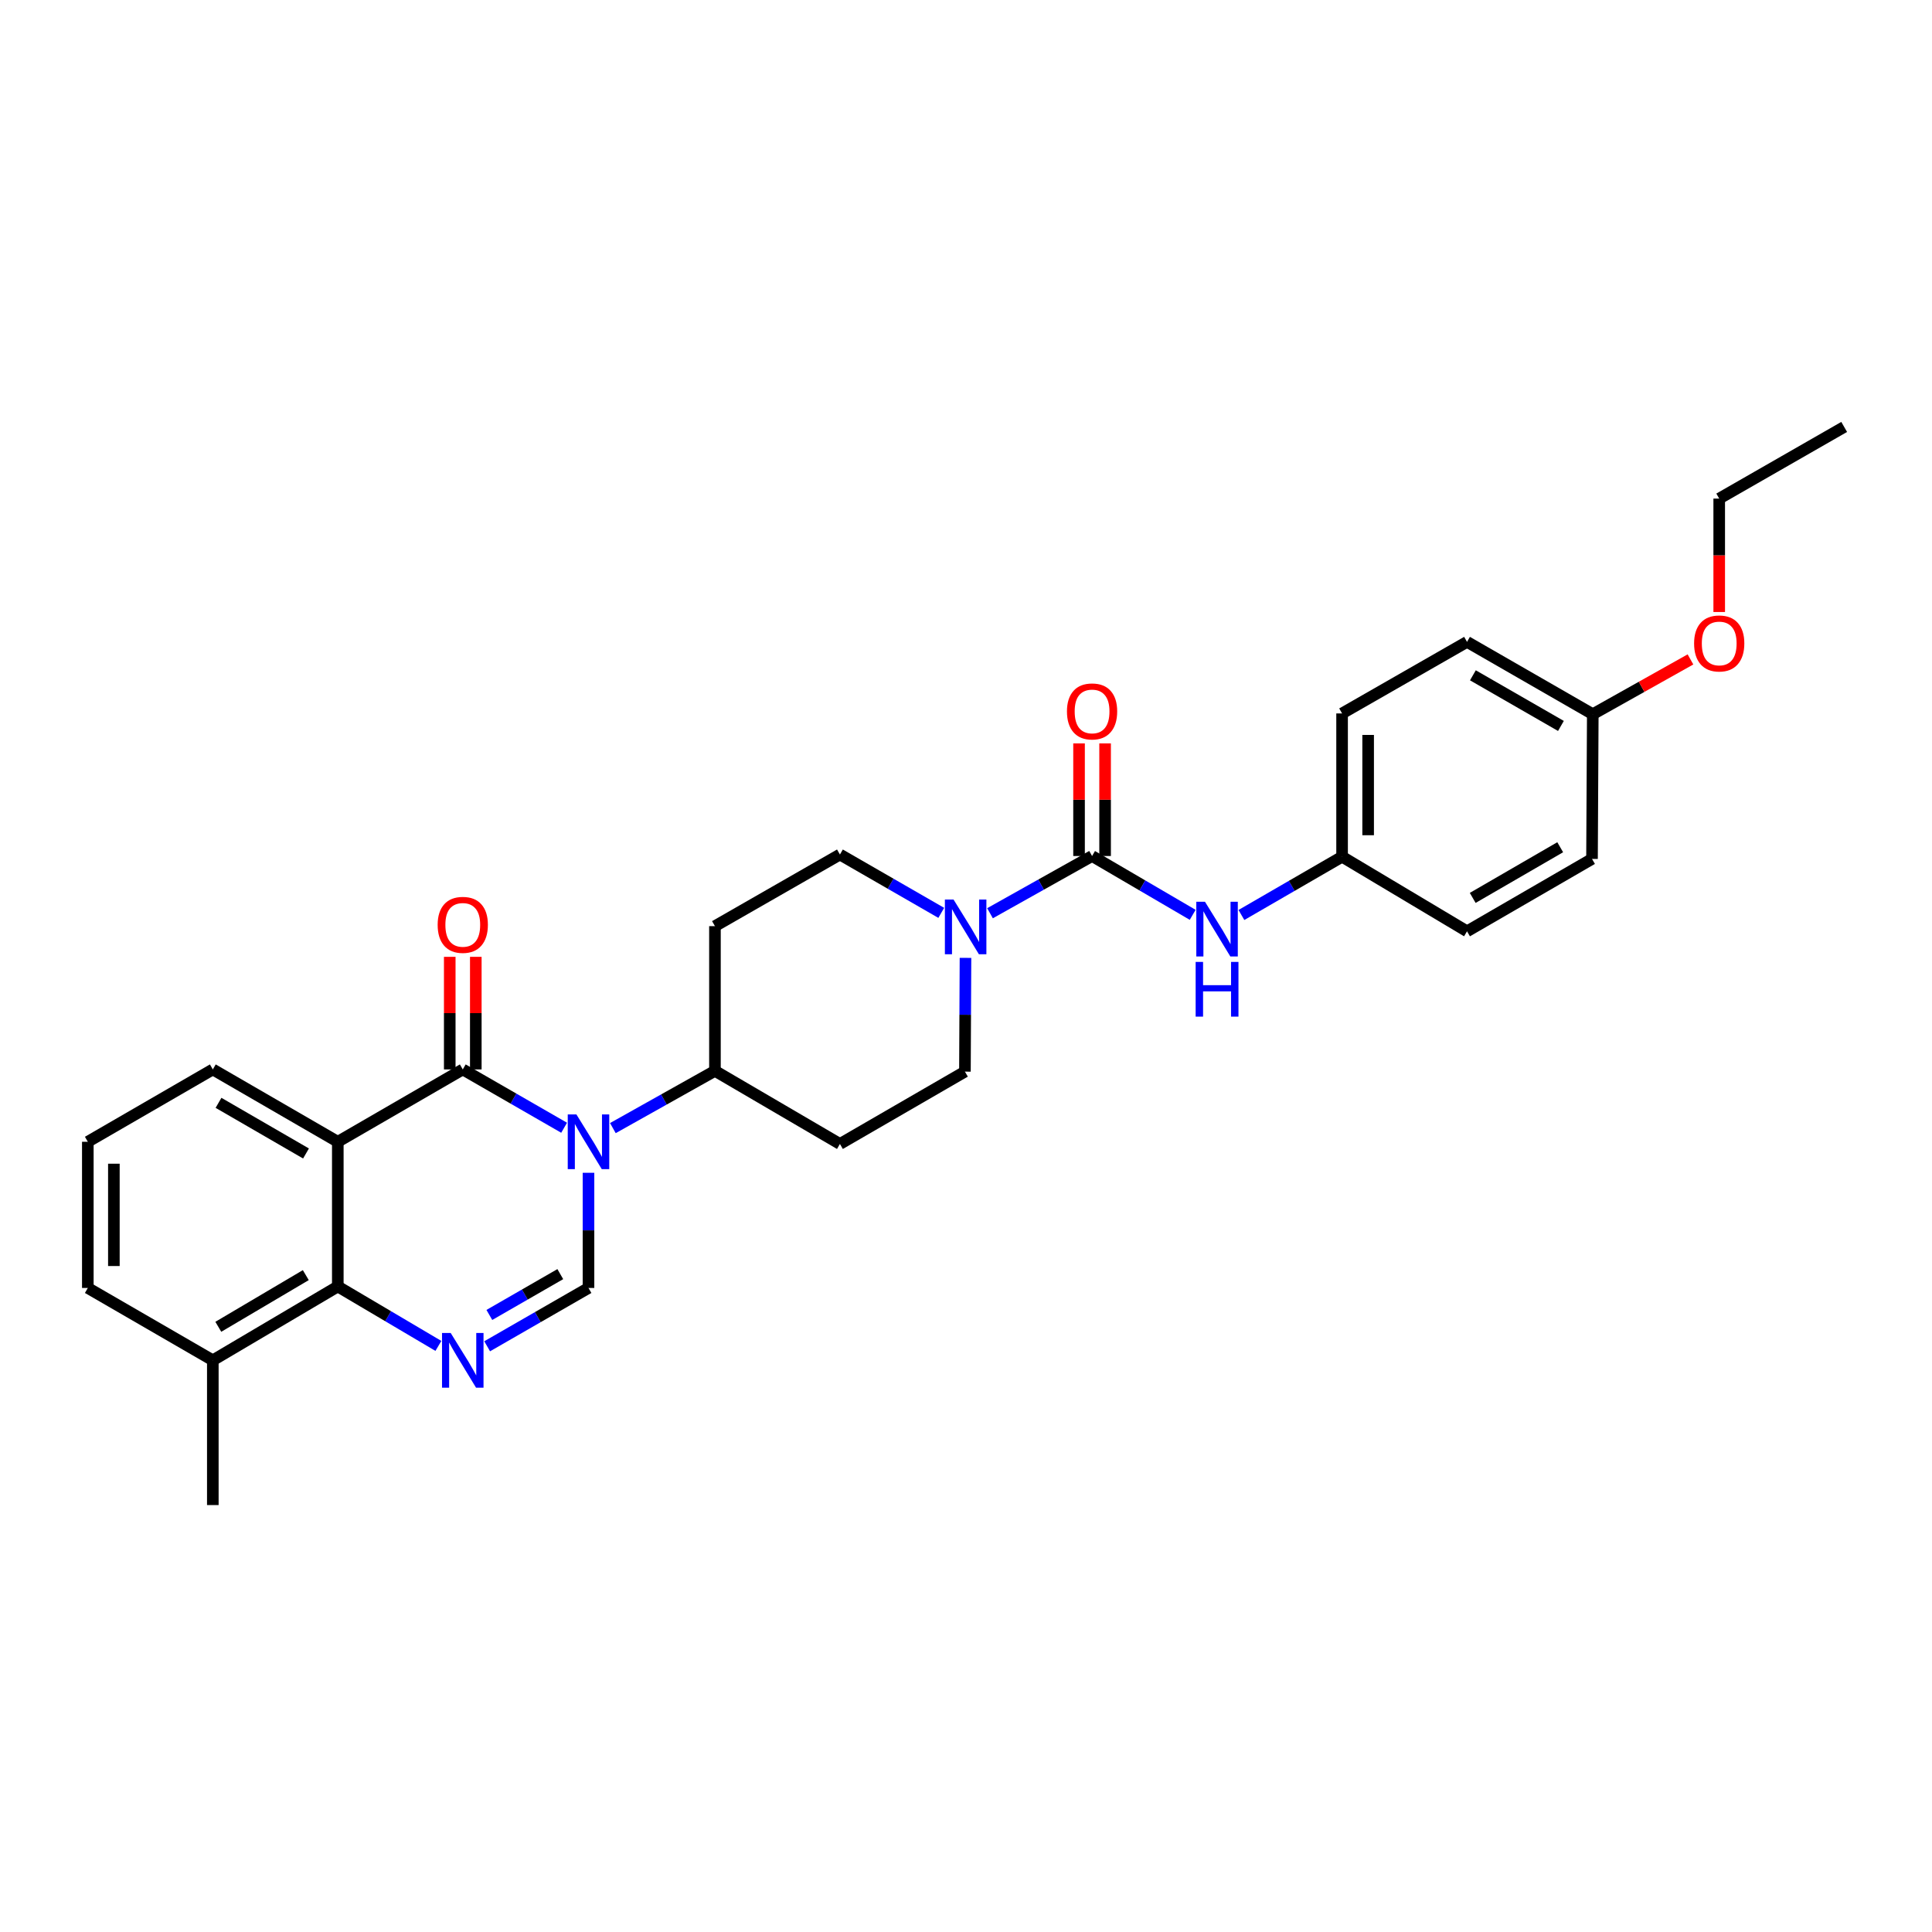 <?xml version='1.0' encoding='iso-8859-1'?>
<svg version='1.1' baseProfile='full'
              xmlns='http://www.w3.org/2000/svg'
                      xmlns:rdkit='http://www.rdkit.org/xml'
                      xmlns:xlink='http://www.w3.org/1999/xlink'
                  xml:space='preserve'
width='1000px' height='1000px' viewBox='0 0 1000 1000'>
<!-- END OF HEADER -->
<rect style='opacity:1.0;fill:#FFFFFF;stroke:none' width='1000' height='1000' x='0' y='0'> </rect>
<path class='bond-0' d='M 291.988,583.723 L 265.759,568.629' style='fill:none;fill-rule:evenodd;stroke:#0000FF;stroke-width:6px;stroke-linecap:butt;stroke-linejoin:miter;stroke-opacity:1' />
<path class='bond-0' d='M 265.759,568.629 L 239.531,553.535' style='fill:none;fill-rule:evenodd;stroke:#000000;stroke-width:6px;stroke-linecap:butt;stroke-linejoin:miter;stroke-opacity:1' />
<path class='bond-3' d='M 304.605,607.036 L 304.605,636.84' style='fill:none;fill-rule:evenodd;stroke:#0000FF;stroke-width:6px;stroke-linecap:butt;stroke-linejoin:miter;stroke-opacity:1' />
<path class='bond-3' d='M 304.605,636.84 L 304.605,666.645' style='fill:none;fill-rule:evenodd;stroke:#000000;stroke-width:6px;stroke-linecap:butt;stroke-linejoin:miter;stroke-opacity:1' />
<path class='bond-8' d='M 317.221,583.908 L 343.637,569.093' style='fill:none;fill-rule:evenodd;stroke:#0000FF;stroke-width:6px;stroke-linecap:butt;stroke-linejoin:miter;stroke-opacity:1' />
<path class='bond-8' d='M 343.637,569.093 L 370.054,554.277' style='fill:none;fill-rule:evenodd;stroke:#000000;stroke-width:6px;stroke-linecap:butt;stroke-linejoin:miter;stroke-opacity:1' />
<path class='bond-1' d='M 239.531,553.535 L 174.846,590.984' style='fill:none;fill-rule:evenodd;stroke:#000000;stroke-width:6px;stroke-linecap:butt;stroke-linejoin:miter;stroke-opacity:1' />
<path class='bond-9' d='M 246.274,553.535 L 246.274,524.396' style='fill:none;fill-rule:evenodd;stroke:#000000;stroke-width:6px;stroke-linecap:butt;stroke-linejoin:miter;stroke-opacity:1' />
<path class='bond-9' d='M 246.274,524.396 L 246.274,495.256' style='fill:none;fill-rule:evenodd;stroke:#FF0000;stroke-width:6px;stroke-linecap:butt;stroke-linejoin:miter;stroke-opacity:1' />
<path class='bond-9' d='M 232.787,553.535 L 232.787,524.396' style='fill:none;fill-rule:evenodd;stroke:#000000;stroke-width:6px;stroke-linecap:butt;stroke-linejoin:miter;stroke-opacity:1' />
<path class='bond-9' d='M 232.787,524.396 L 232.787,495.256' style='fill:none;fill-rule:evenodd;stroke:#FF0000;stroke-width:6px;stroke-linecap:butt;stroke-linejoin:miter;stroke-opacity:1' />
<path class='bond-17' d='M 174.846,590.984 L 110.154,553.535' style='fill:none;fill-rule:evenodd;stroke:#000000;stroke-width:6px;stroke-linecap:butt;stroke-linejoin:miter;stroke-opacity:1' />
<path class='bond-17' d='M 158.386,597.039 L 113.101,570.825' style='fill:none;fill-rule:evenodd;stroke:#000000;stroke-width:6px;stroke-linecap:butt;stroke-linejoin:miter;stroke-opacity:1' />
<path class='bond-30' d='M 174.846,590.984 L 174.846,665.881' style='fill:none;fill-rule:evenodd;stroke:#000000;stroke-width:6px;stroke-linecap:butt;stroke-linejoin:miter;stroke-opacity:1' />
<path class='bond-2' d='M 252.148,696.833 L 278.376,681.739' style='fill:none;fill-rule:evenodd;stroke:#0000FF;stroke-width:6px;stroke-linecap:butt;stroke-linejoin:miter;stroke-opacity:1' />
<path class='bond-2' d='M 278.376,681.739 L 304.605,666.645' style='fill:none;fill-rule:evenodd;stroke:#000000;stroke-width:6px;stroke-linecap:butt;stroke-linejoin:miter;stroke-opacity:1' />
<path class='bond-2' d='M 253.289,680.616 L 271.649,670.05' style='fill:none;fill-rule:evenodd;stroke:#0000FF;stroke-width:6px;stroke-linecap:butt;stroke-linejoin:miter;stroke-opacity:1' />
<path class='bond-2' d='M 271.649,670.05 L 290.009,659.484' style='fill:none;fill-rule:evenodd;stroke:#000000;stroke-width:6px;stroke-linecap:butt;stroke-linejoin:miter;stroke-opacity:1' />
<path class='bond-5' d='M 226.913,696.64 L 200.879,681.26' style='fill:none;fill-rule:evenodd;stroke:#0000FF;stroke-width:6px;stroke-linecap:butt;stroke-linejoin:miter;stroke-opacity:1' />
<path class='bond-5' d='M 200.879,681.26 L 174.846,665.881' style='fill:none;fill-rule:evenodd;stroke:#000000;stroke-width:6px;stroke-linecap:butt;stroke-linejoin:miter;stroke-opacity:1' />
<path class='bond-4' d='M 565.254,443.07 L 538.841,457.88' style='fill:none;fill-rule:evenodd;stroke:#000000;stroke-width:6px;stroke-linecap:butt;stroke-linejoin:miter;stroke-opacity:1' />
<path class='bond-4' d='M 538.841,457.88 L 512.428,472.689' style='fill:none;fill-rule:evenodd;stroke:#0000FF;stroke-width:6px;stroke-linecap:butt;stroke-linejoin:miter;stroke-opacity:1' />
<path class='bond-7' d='M 565.254,443.07 L 591.293,458.295' style='fill:none;fill-rule:evenodd;stroke:#000000;stroke-width:6px;stroke-linecap:butt;stroke-linejoin:miter;stroke-opacity:1' />
<path class='bond-7' d='M 591.293,458.295 L 617.333,473.519' style='fill:none;fill-rule:evenodd;stroke:#0000FF;stroke-width:6px;stroke-linecap:butt;stroke-linejoin:miter;stroke-opacity:1' />
<path class='bond-14' d='M 571.997,443.07 L 571.997,413.927' style='fill:none;fill-rule:evenodd;stroke:#000000;stroke-width:6px;stroke-linecap:butt;stroke-linejoin:miter;stroke-opacity:1' />
<path class='bond-14' d='M 571.997,413.927 L 571.997,384.784' style='fill:none;fill-rule:evenodd;stroke:#FF0000;stroke-width:6px;stroke-linecap:butt;stroke-linejoin:miter;stroke-opacity:1' />
<path class='bond-14' d='M 558.511,443.07 L 558.511,413.927' style='fill:none;fill-rule:evenodd;stroke:#000000;stroke-width:6px;stroke-linecap:butt;stroke-linejoin:miter;stroke-opacity:1' />
<path class='bond-14' d='M 558.511,413.927 L 558.511,384.784' style='fill:none;fill-rule:evenodd;stroke:#FF0000;stroke-width:6px;stroke-linecap:butt;stroke-linejoin:miter;stroke-opacity:1' />
<path class='bond-15' d='M 174.846,665.881 L 110.154,704.094' style='fill:none;fill-rule:evenodd;stroke:#000000;stroke-width:6px;stroke-linecap:butt;stroke-linejoin:miter;stroke-opacity:1' />
<path class='bond-15' d='M 158.283,660.001 L 112.999,686.75' style='fill:none;fill-rule:evenodd;stroke:#000000;stroke-width:6px;stroke-linecap:butt;stroke-linejoin:miter;stroke-opacity:1' />
<path class='bond-6' d='M 487.196,472.498 L 460.971,457.398' style='fill:none;fill-rule:evenodd;stroke:#0000FF;stroke-width:6px;stroke-linecap:butt;stroke-linejoin:miter;stroke-opacity:1' />
<path class='bond-6' d='M 460.971,457.398 L 434.746,442.299' style='fill:none;fill-rule:evenodd;stroke:#000000;stroke-width:6px;stroke-linecap:butt;stroke-linejoin:miter;stroke-opacity:1' />
<path class='bond-29' d='M 499.734,495.795 L 499.59,525.235' style='fill:none;fill-rule:evenodd;stroke:#0000FF;stroke-width:6px;stroke-linecap:butt;stroke-linejoin:miter;stroke-opacity:1' />
<path class='bond-29' d='M 499.59,525.235 L 499.446,554.674' style='fill:none;fill-rule:evenodd;stroke:#000000;stroke-width:6px;stroke-linecap:butt;stroke-linejoin:miter;stroke-opacity:1' />
<path class='bond-16' d='M 642.555,473.595 L 668.608,458.516' style='fill:none;fill-rule:evenodd;stroke:#0000FF;stroke-width:6px;stroke-linecap:butt;stroke-linejoin:miter;stroke-opacity:1' />
<path class='bond-16' d='M 668.608,458.516 L 694.661,443.438' style='fill:none;fill-rule:evenodd;stroke:#000000;stroke-width:6px;stroke-linecap:butt;stroke-linejoin:miter;stroke-opacity:1' />
<path class='bond-10' d='M 370.054,554.277 L 434.746,592.115' style='fill:none;fill-rule:evenodd;stroke:#000000;stroke-width:6px;stroke-linecap:butt;stroke-linejoin:miter;stroke-opacity:1' />
<path class='bond-11' d='M 370.054,554.277 L 370.054,479.373' style='fill:none;fill-rule:evenodd;stroke:#000000;stroke-width:6px;stroke-linecap:butt;stroke-linejoin:miter;stroke-opacity:1' />
<path class='bond-13' d='M 434.746,592.115 L 499.446,554.674' style='fill:none;fill-rule:evenodd;stroke:#000000;stroke-width:6px;stroke-linecap:butt;stroke-linejoin:miter;stroke-opacity:1' />
<path class='bond-12' d='M 370.054,479.373 L 434.746,442.299' style='fill:none;fill-rule:evenodd;stroke:#000000;stroke-width:6px;stroke-linecap:butt;stroke-linejoin:miter;stroke-opacity:1' />
<path class='bond-25' d='M 110.154,704.094 L 45.455,666.645' style='fill:none;fill-rule:evenodd;stroke:#000000;stroke-width:6px;stroke-linecap:butt;stroke-linejoin:miter;stroke-opacity:1' />
<path class='bond-26' d='M 110.154,704.094 L 110.154,779.021' style='fill:none;fill-rule:evenodd;stroke:#000000;stroke-width:6px;stroke-linecap:butt;stroke-linejoin:miter;stroke-opacity:1' />
<path class='bond-19' d='M 694.661,443.438 L 759.33,482.047' style='fill:none;fill-rule:evenodd;stroke:#000000;stroke-width:6px;stroke-linecap:butt;stroke-linejoin:miter;stroke-opacity:1' />
<path class='bond-20' d='M 694.661,443.438 L 694.661,369.275' style='fill:none;fill-rule:evenodd;stroke:#000000;stroke-width:6px;stroke-linecap:butt;stroke-linejoin:miter;stroke-opacity:1' />
<path class='bond-20' d='M 708.148,432.313 L 708.148,380.399' style='fill:none;fill-rule:evenodd;stroke:#000000;stroke-width:6px;stroke-linecap:butt;stroke-linejoin:miter;stroke-opacity:1' />
<path class='bond-24' d='M 110.154,553.535 L 45.455,590.984' style='fill:none;fill-rule:evenodd;stroke:#000000;stroke-width:6px;stroke-linecap:butt;stroke-linejoin:miter;stroke-opacity:1' />
<path class='bond-18' d='M 824.42,369.672 L 759.33,332.231' style='fill:none;fill-rule:evenodd;stroke:#000000;stroke-width:6px;stroke-linecap:butt;stroke-linejoin:miter;stroke-opacity:1' />
<path class='bond-18' d='M 807.931,375.746 L 762.369,349.538' style='fill:none;fill-rule:evenodd;stroke:#000000;stroke-width:6px;stroke-linecap:butt;stroke-linejoin:miter;stroke-opacity:1' />
<path class='bond-23' d='M 824.42,369.672 L 849.702,355.49' style='fill:none;fill-rule:evenodd;stroke:#000000;stroke-width:6px;stroke-linecap:butt;stroke-linejoin:miter;stroke-opacity:1' />
<path class='bond-23' d='M 849.702,355.49 L 874.985,341.309' style='fill:none;fill-rule:evenodd;stroke:#FF0000;stroke-width:6px;stroke-linecap:butt;stroke-linejoin:miter;stroke-opacity:1' />
<path class='bond-32' d='M 824.42,369.672 L 824.022,444.576' style='fill:none;fill-rule:evenodd;stroke:#000000;stroke-width:6px;stroke-linecap:butt;stroke-linejoin:miter;stroke-opacity:1' />
<path class='bond-22' d='M 759.33,482.047 L 824.022,444.576' style='fill:none;fill-rule:evenodd;stroke:#000000;stroke-width:6px;stroke-linecap:butt;stroke-linejoin:miter;stroke-opacity:1' />
<path class='bond-22' d='M 762.274,464.756 L 807.559,438.527' style='fill:none;fill-rule:evenodd;stroke:#000000;stroke-width:6px;stroke-linecap:butt;stroke-linejoin:miter;stroke-opacity:1' />
<path class='bond-21' d='M 694.661,369.275 L 759.33,332.231' style='fill:none;fill-rule:evenodd;stroke:#000000;stroke-width:6px;stroke-linecap:butt;stroke-linejoin:miter;stroke-opacity:1' />
<path class='bond-27' d='M 889.861,316.773 L 889.861,287.42' style='fill:none;fill-rule:evenodd;stroke:#FF0000;stroke-width:6px;stroke-linecap:butt;stroke-linejoin:miter;stroke-opacity:1' />
<path class='bond-27' d='M 889.861,287.42 L 889.861,258.068' style='fill:none;fill-rule:evenodd;stroke:#000000;stroke-width:6px;stroke-linecap:butt;stroke-linejoin:miter;stroke-opacity:1' />
<path class='bond-31' d='M 45.455,590.984 L 45.455,666.645' style='fill:none;fill-rule:evenodd;stroke:#000000;stroke-width:6px;stroke-linecap:butt;stroke-linejoin:miter;stroke-opacity:1' />
<path class='bond-31' d='M 58.941,602.333 L 58.941,655.296' style='fill:none;fill-rule:evenodd;stroke:#000000;stroke-width:6px;stroke-linecap:butt;stroke-linejoin:miter;stroke-opacity:1' />
<path class='bond-28' d='M 889.861,258.068 L 954.545,220.979' style='fill:none;fill-rule:evenodd;stroke:#000000;stroke-width:6px;stroke-linecap:butt;stroke-linejoin:miter;stroke-opacity:1' />
<path  class='atom-0' d='M 298.345 576.824
L 307.625 591.824
Q 308.545 593.304, 310.025 595.984
Q 311.505 598.664, 311.585 598.824
L 311.585 576.824
L 315.345 576.824
L 315.345 605.144
L 311.465 605.144
L 301.505 588.744
Q 300.345 586.824, 299.105 584.624
Q 297.905 582.424, 297.545 581.744
L 297.545 605.144
L 293.865 605.144
L 293.865 576.824
L 298.345 576.824
' fill='#0000FF'/>
<path  class='atom-3' d='M 233.271 689.934
L 242.551 704.934
Q 243.471 706.414, 244.951 709.094
Q 246.431 711.774, 246.511 711.934
L 246.511 689.934
L 250.271 689.934
L 250.271 718.254
L 246.391 718.254
L 236.431 701.854
Q 235.271 699.934, 234.031 697.734
Q 232.831 695.534, 232.471 694.854
L 232.471 718.254
L 228.791 718.254
L 228.791 689.934
L 233.271 689.934
' fill='#0000FF'/>
<path  class='atom-7' d='M 493.553 465.602
L 502.833 480.602
Q 503.753 482.082, 505.233 484.762
Q 506.713 487.442, 506.793 487.602
L 506.793 465.602
L 510.553 465.602
L 510.553 493.922
L 506.673 493.922
L 496.713 477.522
Q 495.553 475.602, 494.313 473.402
Q 493.113 471.202, 492.753 470.522
L 492.753 493.922
L 489.073 493.922
L 489.073 465.602
L 493.553 465.602
' fill='#0000FF'/>
<path  class='atom-8' d='M 623.686 466.734
L 632.966 481.734
Q 633.886 483.214, 635.366 485.894
Q 636.846 488.574, 636.926 488.734
L 636.926 466.734
L 640.686 466.734
L 640.686 495.054
L 636.806 495.054
L 626.846 478.654
Q 625.686 476.734, 624.446 474.534
Q 623.246 472.334, 622.886 471.654
L 622.886 495.054
L 619.206 495.054
L 619.206 466.734
L 623.686 466.734
' fill='#0000FF'/>
<path  class='atom-8' d='M 618.866 497.886
L 622.706 497.886
L 622.706 509.926
L 637.186 509.926
L 637.186 497.886
L 641.026 497.886
L 641.026 526.206
L 637.186 526.206
L 637.186 513.126
L 622.706 513.126
L 622.706 526.206
L 618.866 526.206
L 618.866 497.886
' fill='#0000FF'/>
<path  class='atom-10' d='M 226.531 478.703
Q 226.531 471.903, 229.891 468.103
Q 233.251 464.303, 239.531 464.303
Q 245.811 464.303, 249.171 468.103
Q 252.531 471.903, 252.531 478.703
Q 252.531 485.583, 249.131 489.503
Q 245.731 493.383, 239.531 493.383
Q 233.291 493.383, 229.891 489.503
Q 226.531 485.623, 226.531 478.703
M 239.531 490.183
Q 243.851 490.183, 246.171 487.303
Q 248.531 484.383, 248.531 478.703
Q 248.531 473.143, 246.171 470.343
Q 243.851 467.503, 239.531 467.503
Q 235.211 467.503, 232.851 470.303
Q 230.531 473.103, 230.531 478.703
Q 230.531 484.423, 232.851 487.303
Q 235.211 490.183, 239.531 490.183
' fill='#FF0000'/>
<path  class='atom-15' d='M 552.254 368.231
Q 552.254 361.431, 555.614 357.631
Q 558.974 353.831, 565.254 353.831
Q 571.534 353.831, 574.894 357.631
Q 578.254 361.431, 578.254 368.231
Q 578.254 375.111, 574.854 379.031
Q 571.454 382.911, 565.254 382.911
Q 559.014 382.911, 555.614 379.031
Q 552.254 375.151, 552.254 368.231
M 565.254 379.711
Q 569.574 379.711, 571.894 376.831
Q 574.254 373.911, 574.254 368.231
Q 574.254 362.671, 571.894 359.871
Q 569.574 357.031, 565.254 357.031
Q 560.934 357.031, 558.574 359.831
Q 556.254 362.631, 556.254 368.231
Q 556.254 373.951, 558.574 376.831
Q 560.934 379.711, 565.254 379.711
' fill='#FF0000'/>
<path  class='atom-24' d='M 876.861 333.045
Q 876.861 326.245, 880.221 322.445
Q 883.581 318.645, 889.861 318.645
Q 896.141 318.645, 899.501 322.445
Q 902.861 326.245, 902.861 333.045
Q 902.861 339.925, 899.461 343.845
Q 896.061 347.725, 889.861 347.725
Q 883.621 347.725, 880.221 343.845
Q 876.861 339.965, 876.861 333.045
M 889.861 344.525
Q 894.181 344.525, 896.501 341.645
Q 898.861 338.725, 898.861 333.045
Q 898.861 327.485, 896.501 324.685
Q 894.181 321.845, 889.861 321.845
Q 885.541 321.845, 883.181 324.645
Q 880.861 327.445, 880.861 333.045
Q 880.861 338.765, 883.181 341.645
Q 885.541 344.525, 889.861 344.525
' fill='#FF0000'/>
</svg>

